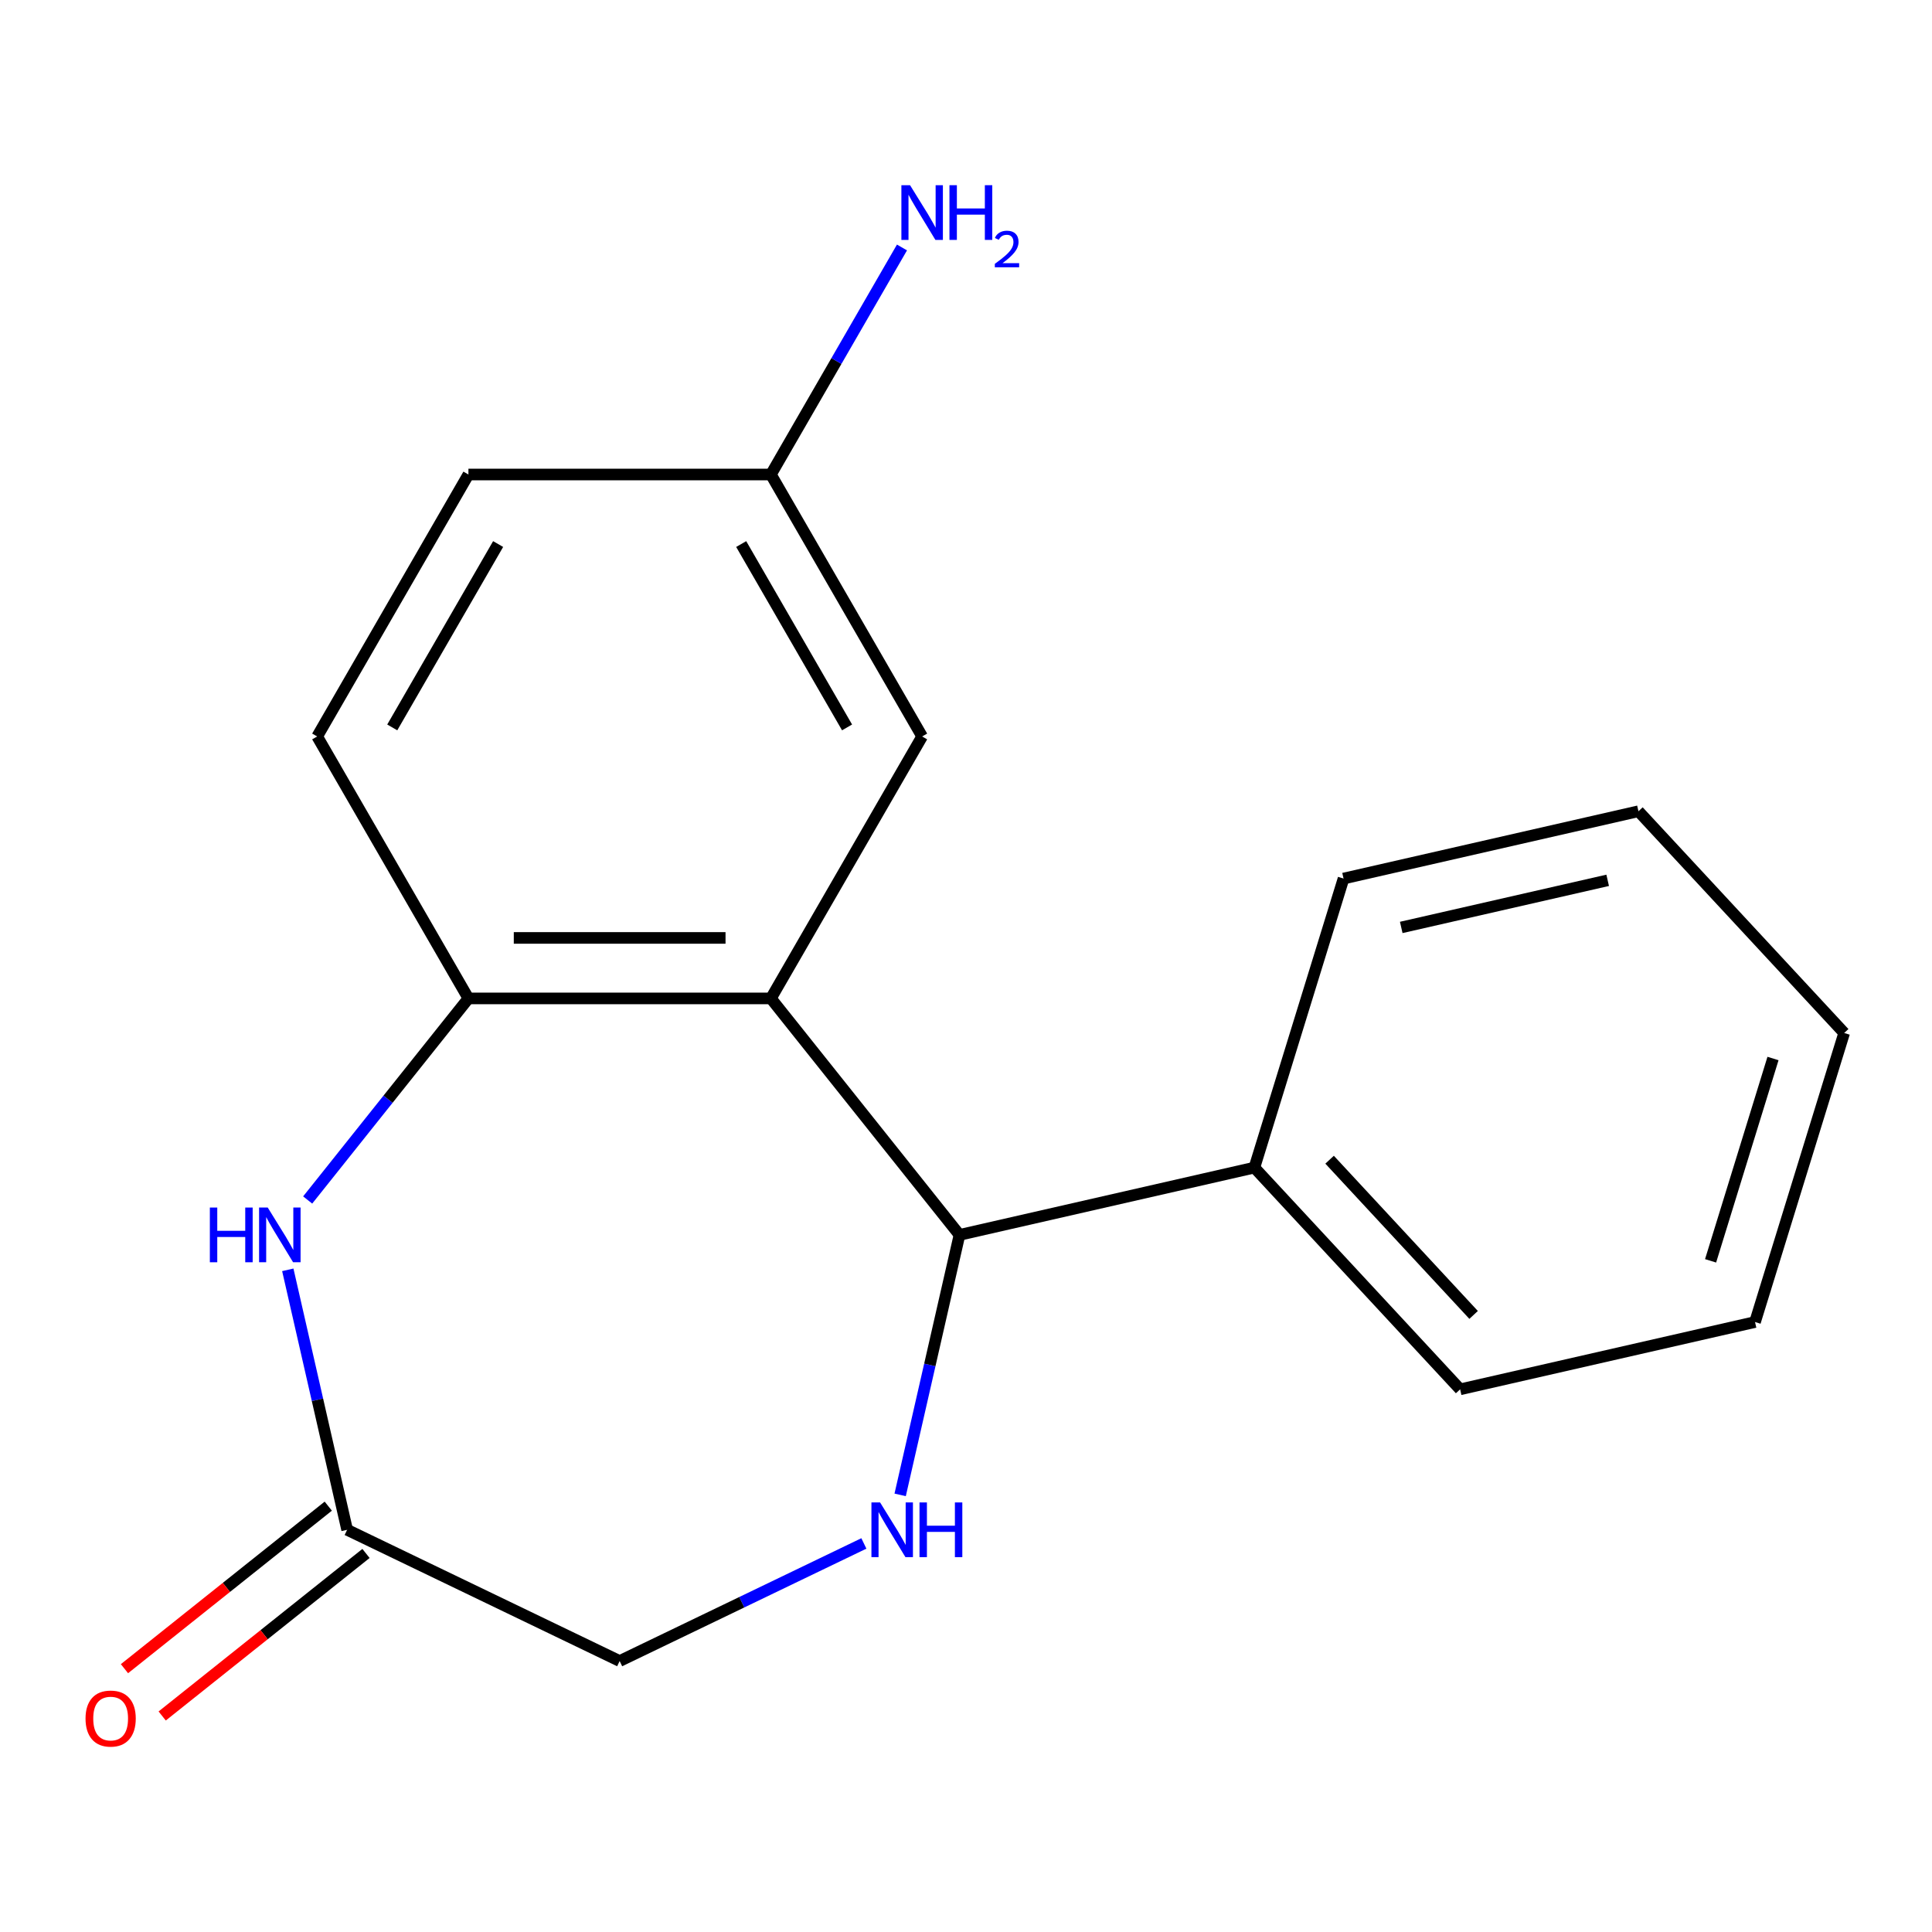 <?xml version='1.0' encoding='iso-8859-1'?>
<svg version='1.1' baseProfile='full'
              xmlns='http://www.w3.org/2000/svg'
                      xmlns:rdkit='http://www.rdkit.org/xml'
                      xmlns:xlink='http://www.w3.org/1999/xlink'
                  xml:space='preserve'
width='1000px' height='1000px' viewBox='0 0 1000 1000'>
<!-- END OF HEADER -->
<rect style='opacity:1.0;fill:#FFFFFF;stroke:none' width='1000' height='1000' x='0' y='0'> </rect>
<path class='bond-1' d='M 399.017,516.779 L 496.632,639.185' style='fill:none;fill-rule:evenodd;stroke:#000000;stroke-width:6px;stroke-linecap:butt;stroke-linejoin:miter;stroke-opacity:1' />
<path class='bond-3' d='M 399.017,516.779 L 242.454,516.779' style='fill:none;fill-rule:evenodd;stroke:#000000;stroke-width:6px;stroke-linecap:butt;stroke-linejoin:miter;stroke-opacity:1' />
<path class='bond-3' d='M 375.532,485.467 L 265.938,485.467' style='fill:none;fill-rule:evenodd;stroke:#000000;stroke-width:6px;stroke-linecap:butt;stroke-linejoin:miter;stroke-opacity:1' />
<path class='bond-5' d='M 399.017,516.779 L 477.298,381.192' style='fill:none;fill-rule:evenodd;stroke:#000000;stroke-width:6px;stroke-linecap:butt;stroke-linejoin:miter;stroke-opacity:1' />
<path class='bond-0' d='M 465.919,773.749 L 481.276,706.467' style='fill:none;fill-rule:evenodd;stroke:#0000FF;stroke-width:6px;stroke-linecap:butt;stroke-linejoin:miter;stroke-opacity:1' />
<path class='bond-0' d='M 481.276,706.467 L 496.632,639.185' style='fill:none;fill-rule:evenodd;stroke:#000000;stroke-width:6px;stroke-linecap:butt;stroke-linejoin:miter;stroke-opacity:1' />
<path class='bond-6' d='M 447.14,798.88 L 383.937,829.316' style='fill:none;fill-rule:evenodd;stroke:#0000FF;stroke-width:6px;stroke-linecap:butt;stroke-linejoin:miter;stroke-opacity:1' />
<path class='bond-6' d='M 383.937,829.316 L 320.735,859.753' style='fill:none;fill-rule:evenodd;stroke:#000000;stroke-width:6px;stroke-linecap:butt;stroke-linejoin:miter;stroke-opacity:1' />
<path class='bond-7' d='M 496.632,639.185 L 649.27,604.347' style='fill:none;fill-rule:evenodd;stroke:#000000;stroke-width:6px;stroke-linecap:butt;stroke-linejoin:miter;stroke-opacity:1' />
<path class='bond-2' d='M 159.252,621.111 L 200.853,568.945' style='fill:none;fill-rule:evenodd;stroke:#0000FF;stroke-width:6px;stroke-linecap:butt;stroke-linejoin:miter;stroke-opacity:1' />
<path class='bond-2' d='M 200.853,568.945 L 242.454,516.779' style='fill:none;fill-rule:evenodd;stroke:#000000;stroke-width:6px;stroke-linecap:butt;stroke-linejoin:miter;stroke-opacity:1' />
<path class='bond-4' d='M 148.963,657.259 L 164.32,724.541' style='fill:none;fill-rule:evenodd;stroke:#0000FF;stroke-width:6px;stroke-linecap:butt;stroke-linejoin:miter;stroke-opacity:1' />
<path class='bond-4' d='M 164.32,724.541 L 179.677,791.823' style='fill:none;fill-rule:evenodd;stroke:#000000;stroke-width:6px;stroke-linecap:butt;stroke-linejoin:miter;stroke-opacity:1' />
<path class='bond-8' d='M 242.454,516.779 L 164.172,381.192' style='fill:none;fill-rule:evenodd;stroke:#000000;stroke-width:6px;stroke-linecap:butt;stroke-linejoin:miter;stroke-opacity:1' />
<path class='bond-9' d='M 169.915,779.582 L 117.169,821.646' style='fill:none;fill-rule:evenodd;stroke:#000000;stroke-width:6px;stroke-linecap:butt;stroke-linejoin:miter;stroke-opacity:1' />
<path class='bond-9' d='M 117.169,821.646 L 64.423,863.709' style='fill:none;fill-rule:evenodd;stroke:#FF0000;stroke-width:6px;stroke-linecap:butt;stroke-linejoin:miter;stroke-opacity:1' />
<path class='bond-9' d='M 189.438,804.063 L 136.692,846.127' style='fill:none;fill-rule:evenodd;stroke:#000000;stroke-width:6px;stroke-linecap:butt;stroke-linejoin:miter;stroke-opacity:1' />
<path class='bond-9' d='M 136.692,846.127 L 83.946,888.19' style='fill:none;fill-rule:evenodd;stroke:#FF0000;stroke-width:6px;stroke-linecap:butt;stroke-linejoin:miter;stroke-opacity:1' />
<path class='bond-19' d='M 179.677,791.823 L 320.735,859.753' style='fill:none;fill-rule:evenodd;stroke:#000000;stroke-width:6px;stroke-linecap:butt;stroke-linejoin:miter;stroke-opacity:1' />
<path class='bond-10' d='M 477.298,381.192 L 399.017,245.604' style='fill:none;fill-rule:evenodd;stroke:#000000;stroke-width:6px;stroke-linecap:butt;stroke-linejoin:miter;stroke-opacity:1' />
<path class='bond-10' d='M 438.439,376.51 L 383.641,281.598' style='fill:none;fill-rule:evenodd;stroke:#000000;stroke-width:6px;stroke-linecap:butt;stroke-linejoin:miter;stroke-opacity:1' />
<path class='bond-13' d='M 649.27,604.347 L 755.76,719.115' style='fill:none;fill-rule:evenodd;stroke:#000000;stroke-width:6px;stroke-linecap:butt;stroke-linejoin:miter;stroke-opacity:1' />
<path class='bond-13' d='M 688.197,600.264 L 762.74,680.602' style='fill:none;fill-rule:evenodd;stroke:#000000;stroke-width:6px;stroke-linecap:butt;stroke-linejoin:miter;stroke-opacity:1' />
<path class='bond-14' d='M 649.27,604.347 L 695.418,454.739' style='fill:none;fill-rule:evenodd;stroke:#000000;stroke-width:6px;stroke-linecap:butt;stroke-linejoin:miter;stroke-opacity:1' />
<path class='bond-18' d='M 164.172,381.192 L 242.454,245.604' style='fill:none;fill-rule:evenodd;stroke:#000000;stroke-width:6px;stroke-linecap:butt;stroke-linejoin:miter;stroke-opacity:1' />
<path class='bond-18' d='M 203.032,376.51 L 257.829,281.598' style='fill:none;fill-rule:evenodd;stroke:#000000;stroke-width:6px;stroke-linecap:butt;stroke-linejoin:miter;stroke-opacity:1' />
<path class='bond-11' d='M 399.017,245.604 L 432.94,186.847' style='fill:none;fill-rule:evenodd;stroke:#000000;stroke-width:6px;stroke-linecap:butt;stroke-linejoin:miter;stroke-opacity:1' />
<path class='bond-11' d='M 432.94,186.847 L 466.863,128.09' style='fill:none;fill-rule:evenodd;stroke:#0000FF;stroke-width:6px;stroke-linecap:butt;stroke-linejoin:miter;stroke-opacity:1' />
<path class='bond-12' d='M 399.017,245.604 L 242.454,245.604' style='fill:none;fill-rule:evenodd;stroke:#000000;stroke-width:6px;stroke-linecap:butt;stroke-linejoin:miter;stroke-opacity:1' />
<path class='bond-16' d='M 755.76,719.115 L 908.398,684.277' style='fill:none;fill-rule:evenodd;stroke:#000000;stroke-width:6px;stroke-linecap:butt;stroke-linejoin:miter;stroke-opacity:1' />
<path class='bond-15' d='M 695.418,454.739 L 848.056,419.901' style='fill:none;fill-rule:evenodd;stroke:#000000;stroke-width:6px;stroke-linecap:butt;stroke-linejoin:miter;stroke-opacity:1' />
<path class='bond-15' d='M 725.281,480.041 L 832.128,455.654' style='fill:none;fill-rule:evenodd;stroke:#000000;stroke-width:6px;stroke-linecap:butt;stroke-linejoin:miter;stroke-opacity:1' />
<path class='bond-17' d='M 848.056,419.901 L 954.545,534.669' style='fill:none;fill-rule:evenodd;stroke:#000000;stroke-width:6px;stroke-linecap:butt;stroke-linejoin:miter;stroke-opacity:1' />
<path class='bond-20' d='M 908.398,684.277 L 954.545,534.669' style='fill:none;fill-rule:evenodd;stroke:#000000;stroke-width:6px;stroke-linecap:butt;stroke-linejoin:miter;stroke-opacity:1' />
<path class='bond-20' d='M 885.398,652.606 L 917.702,547.881' style='fill:none;fill-rule:evenodd;stroke:#000000;stroke-width:6px;stroke-linecap:butt;stroke-linejoin:miter;stroke-opacity:1' />
<path  class='atom-1' d='M 455.534 777.663
L 464.814 792.663
Q 465.734 794.143, 467.214 796.823
Q 468.694 799.503, 468.774 799.663
L 468.774 777.663
L 472.534 777.663
L 472.534 805.983
L 468.654 805.983
L 458.694 789.583
Q 457.534 787.663, 456.294 785.463
Q 455.094 783.263, 454.734 782.583
L 454.734 805.983
L 451.054 805.983
L 451.054 777.663
L 455.534 777.663
' fill='#0000FF'/>
<path  class='atom-1' d='M 475.934 777.663
L 479.774 777.663
L 479.774 789.703
L 494.254 789.703
L 494.254 777.663
L 498.094 777.663
L 498.094 805.983
L 494.254 805.983
L 494.254 792.903
L 479.774 792.903
L 479.774 805.983
L 475.934 805.983
L 475.934 777.663
' fill='#0000FF'/>
<path  class='atom-3' d='M 108.618 625.025
L 112.458 625.025
L 112.458 637.065
L 126.938 637.065
L 126.938 625.025
L 130.778 625.025
L 130.778 653.345
L 126.938 653.345
L 126.938 640.265
L 112.458 640.265
L 112.458 653.345
L 108.618 653.345
L 108.618 625.025
' fill='#0000FF'/>
<path  class='atom-3' d='M 138.578 625.025
L 147.858 640.025
Q 148.778 641.505, 150.258 644.185
Q 151.738 646.865, 151.818 647.025
L 151.818 625.025
L 155.578 625.025
L 155.578 653.345
L 151.698 653.345
L 141.738 636.945
Q 140.578 635.025, 139.338 632.825
Q 138.138 630.625, 137.778 629.945
L 137.778 653.345
L 134.098 653.345
L 134.098 625.025
L 138.578 625.025
' fill='#0000FF'/>
<path  class='atom-10' d='M 44.271 889.518
Q 44.271 882.718, 47.631 878.918
Q 50.991 875.118, 57.271 875.118
Q 63.551 875.118, 66.911 878.918
Q 70.271 882.718, 70.271 889.518
Q 70.271 896.398, 66.871 900.318
Q 63.471 904.198, 57.271 904.198
Q 51.031 904.198, 47.631 900.318
Q 44.271 896.438, 44.271 889.518
M 57.271 900.998
Q 61.591 900.998, 63.911 898.118
Q 66.271 895.198, 66.271 889.518
Q 66.271 883.958, 63.911 881.158
Q 61.591 878.318, 57.271 878.318
Q 52.951 878.318, 50.591 881.118
Q 48.271 883.918, 48.271 889.518
Q 48.271 895.238, 50.591 898.118
Q 52.951 900.998, 57.271 900.998
' fill='#FF0000'/>
<path  class='atom-12' d='M 471.038 95.856
L 480.318 110.856
Q 481.238 112.336, 482.718 115.016
Q 484.198 117.696, 484.278 117.856
L 484.278 95.856
L 488.038 95.856
L 488.038 124.176
L 484.158 124.176
L 474.198 107.776
Q 473.038 105.856, 471.798 103.656
Q 470.598 101.456, 470.238 100.776
L 470.238 124.176
L 466.558 124.176
L 466.558 95.856
L 471.038 95.856
' fill='#0000FF'/>
<path  class='atom-12' d='M 491.438 95.856
L 495.278 95.856
L 495.278 107.896
L 509.758 107.896
L 509.758 95.856
L 513.598 95.856
L 513.598 124.176
L 509.758 124.176
L 509.758 111.096
L 495.278 111.096
L 495.278 124.176
L 491.438 124.176
L 491.438 95.856
' fill='#0000FF'/>
<path  class='atom-12' d='M 514.971 123.183
Q 515.657 121.414, 517.294 120.437
Q 518.931 119.434, 521.201 119.434
Q 524.026 119.434, 525.61 120.965
Q 527.194 122.496, 527.194 125.215
Q 527.194 127.987, 525.135 130.575
Q 523.102 133.162, 518.878 136.224
L 527.511 136.224
L 527.511 138.336
L 514.918 138.336
L 514.918 136.567
Q 518.403 134.086, 520.462 132.238
Q 522.548 130.39, 523.551 128.727
Q 524.554 127.063, 524.554 125.347
Q 524.554 123.552, 523.657 122.549
Q 522.759 121.546, 521.201 121.546
Q 519.697 121.546, 518.693 122.153
Q 517.69 122.76, 516.977 124.107
L 514.971 123.183
' fill='#0000FF'/>
</svg>
